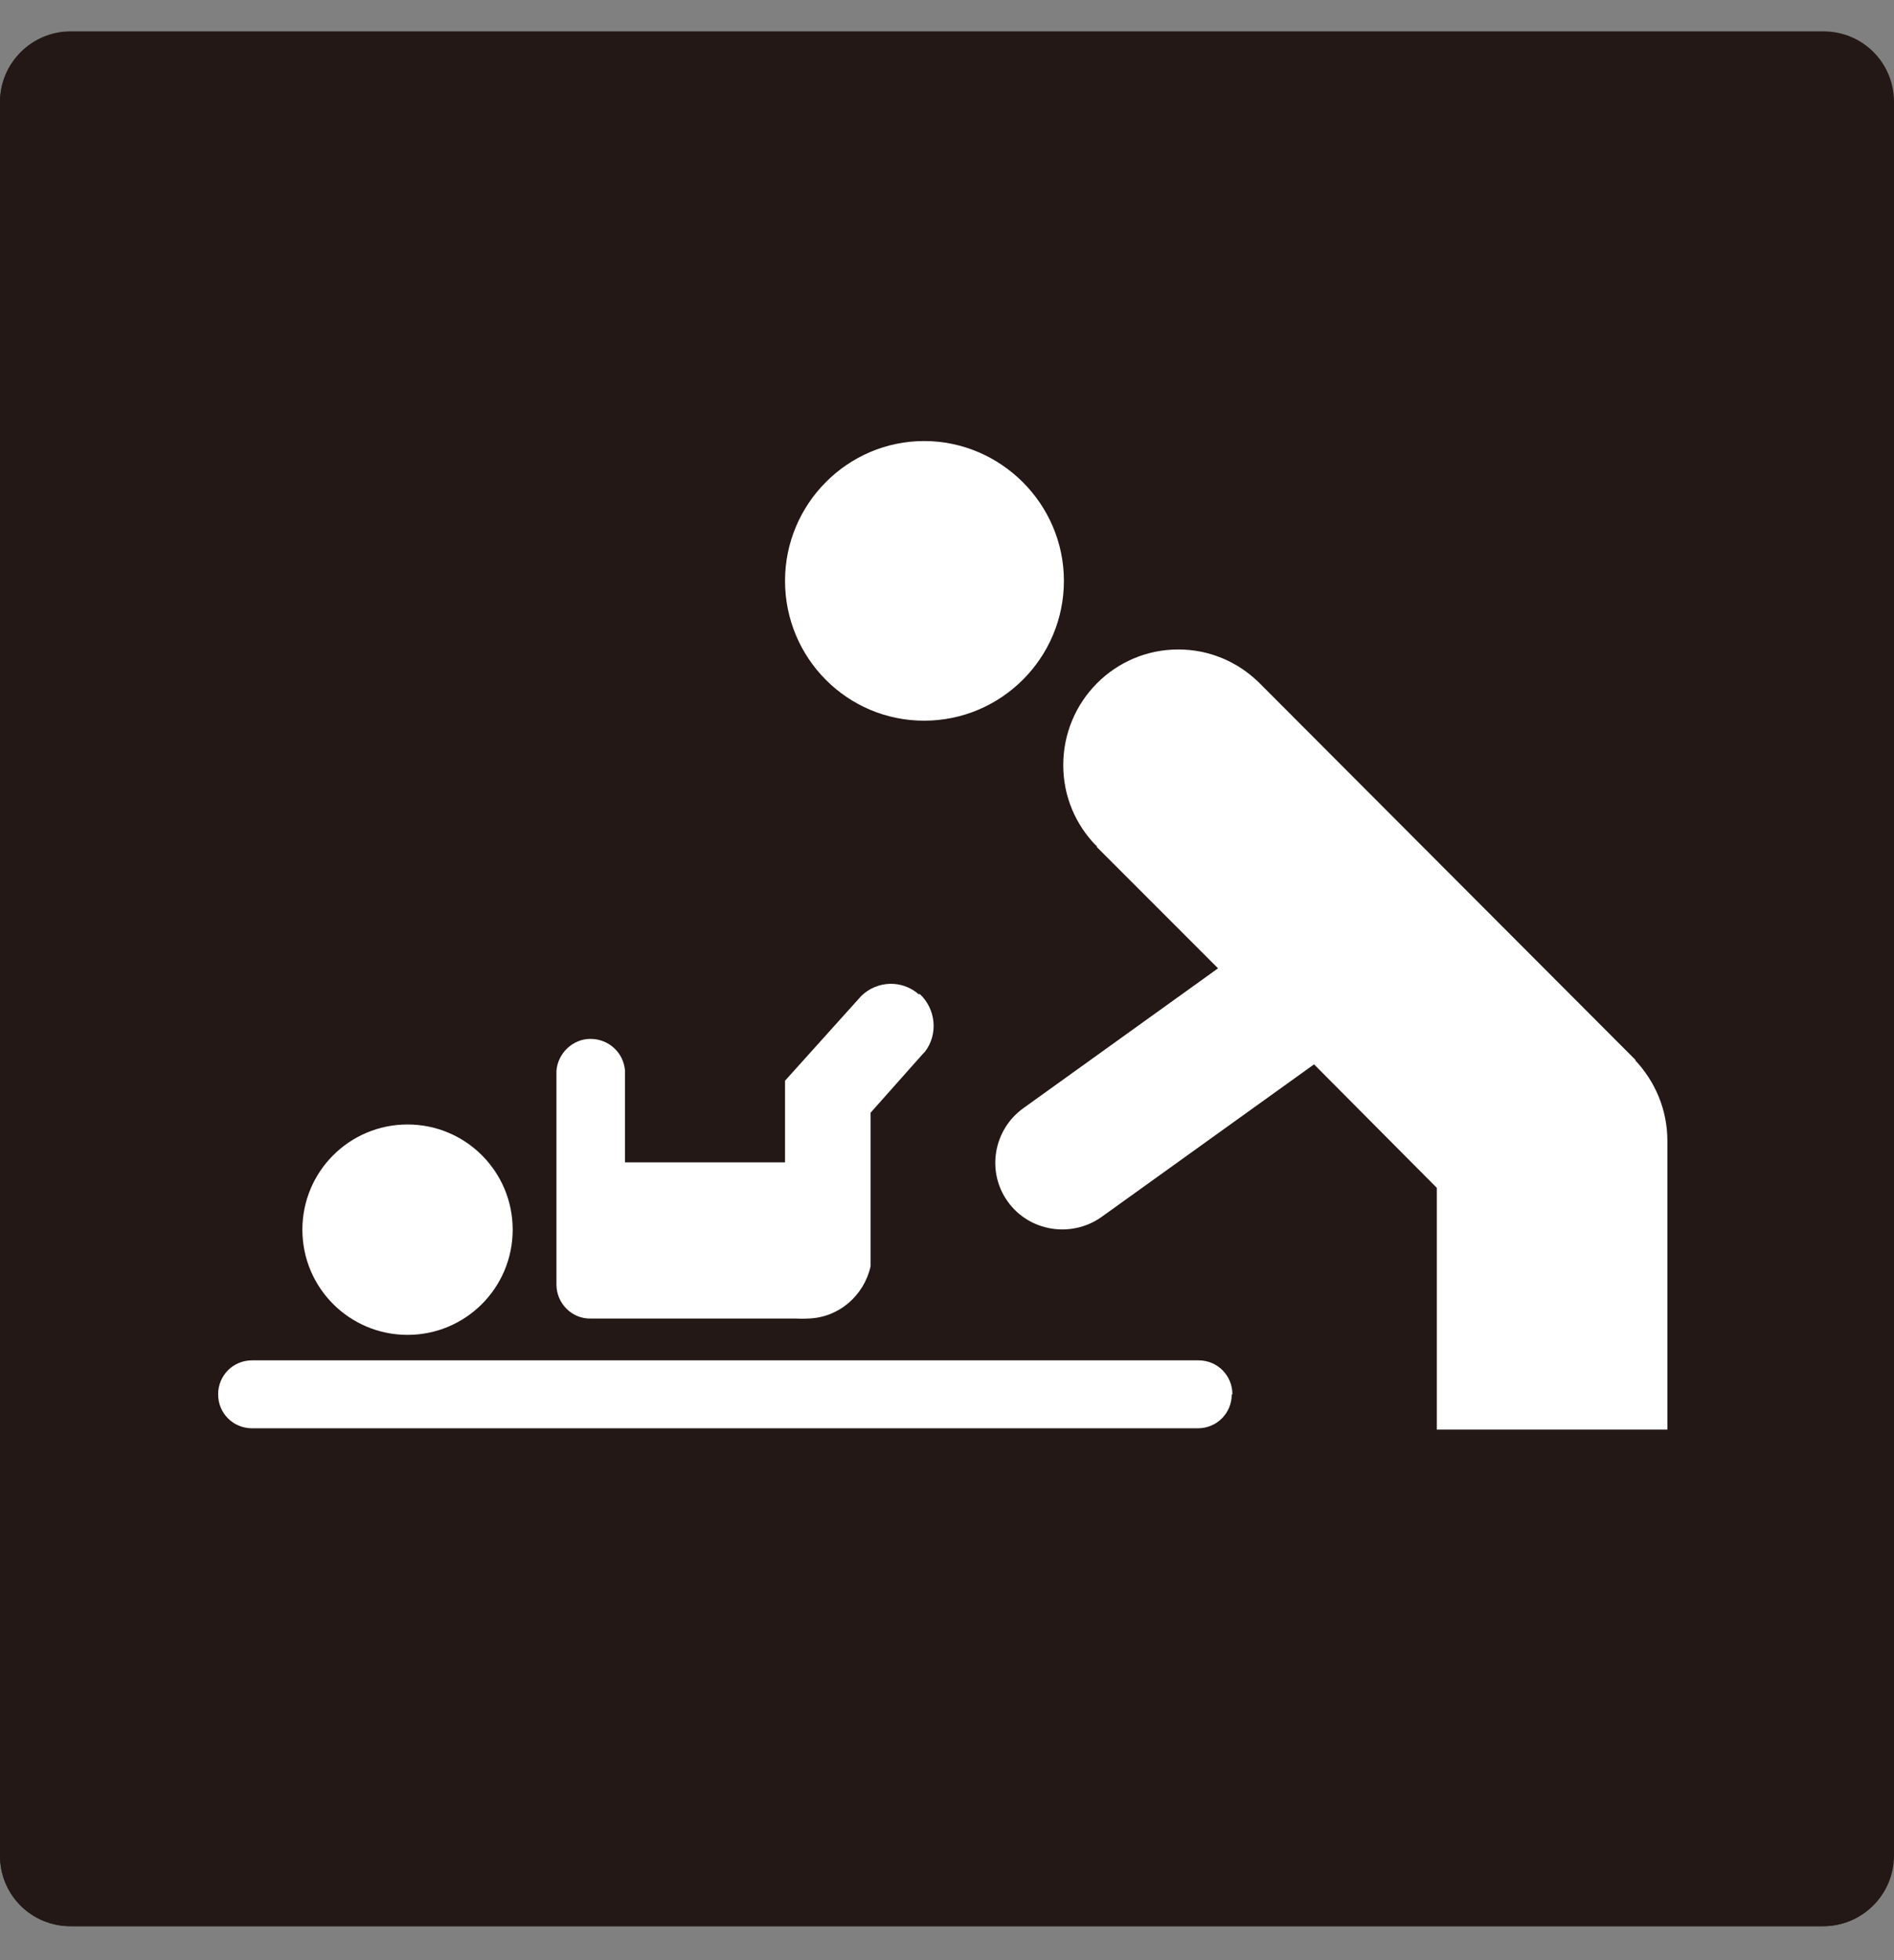 <svg width="29" height="30" viewBox="0 0 29 30" fill="none" xmlns="http://www.w3.org/2000/svg">
<rect x="0" y="0" width="29" height="30" fill="#808080" stroke="none"/>
<path d="M1.08 0.49H27.91C28.51 0.49 28.99 0.98 28.99 1.57V28.4C28.99 29 28.51 29.48 27.91 29.48H1.08C0.48 29.48 0 29 0 28.4V1.57C0 0.97 0.49 0.49 1.08 0.49Z" fill="#231815"/>
<path d="M1.08 0.48H27.92C28.52 0.48 29 0.96 29 1.56V28.4C29 29 28.51 29.48 27.92 29.48H1.08C0.48 29.48 0 29 0 28.4V1.56C0 0.96 0.49 0.48 1.08 0.48Z" fill="#231815"/>
<path d="M16.29 8.89C16.29 10.07 15.33 11.03 14.15 11.03C12.97 11.03 12.02 10.07 12.02 8.89C12.02 7.71 12.98 6.75 14.15 6.75C15.32 6.75 16.29 7.71 16.29 8.89Z" fill="white"/>
<path d="M7.85 18.82C7.85 19.71 7.13 20.43 6.24 20.43C5.35 20.43 4.63 19.71 4.63 18.82C4.63 17.93 5.35 17.21 6.24 17.21C7.13 17.21 7.85 17.93 7.85 18.82Z" fill="white"/>
<path d="M18.86 21.34C18.86 21.63 18.63 21.86 18.34 21.86H3.86C3.57 21.86 3.34 21.63 3.34 21.34C3.34 21.05 3.57 20.82 3.86 20.82H18.35C18.64 20.82 18.87 21.05 18.87 21.34" fill="white"/>
<path d="M25.04 16.22L19.3 10.47C19.3 10.47 19.3 10.47 19.29 10.46L19.27 10.44C18.95 10.13 18.52 9.94 18.04 9.94C17.07 9.94 16.28 10.73 16.28 11.71C16.28 12.19 16.47 12.62 16.78 12.94H16.79C16.79 12.94 16.79 12.96 16.8 12.97L18.65 14.82L15.67 16.96C15.21 17.29 15.1 17.93 15.43 18.39C15.76 18.85 16.4 18.95 16.86 18.63L20.12 16.29L22 18.18V21.88H25.53V17.46C25.53 16.98 25.34 16.55 25.04 16.23" fill="white"/>
<path d="M12.8 19.65C12.8 19.94 12.57 20.18 12.28 20.18C11.99 20.18 11.75 19.95 11.75 19.66C11.75 19.37 11.98 19.13 12.27 19.13C12.56 19.13 12.8 19.36 12.8 19.65Z" fill="white"/>
<path d="M14.07 15.22C13.81 14.99 13.43 15.01 13.19 15.24L12.02 16.54V17.79H9.57V16.39C9.55 16.11 9.32 15.9 9.04 15.9C8.77 15.9 8.54 16.12 8.52 16.39V19.66C8.52 19.95 8.76 20.19 9.05 20.18H12.37C12.84 20.17 13.23 19.83 13.33 19.38V17.03L14.13 16.13L14.16 16.1C14.37 15.83 14.33 15.44 14.08 15.21" fill="white"/>
</svg>

